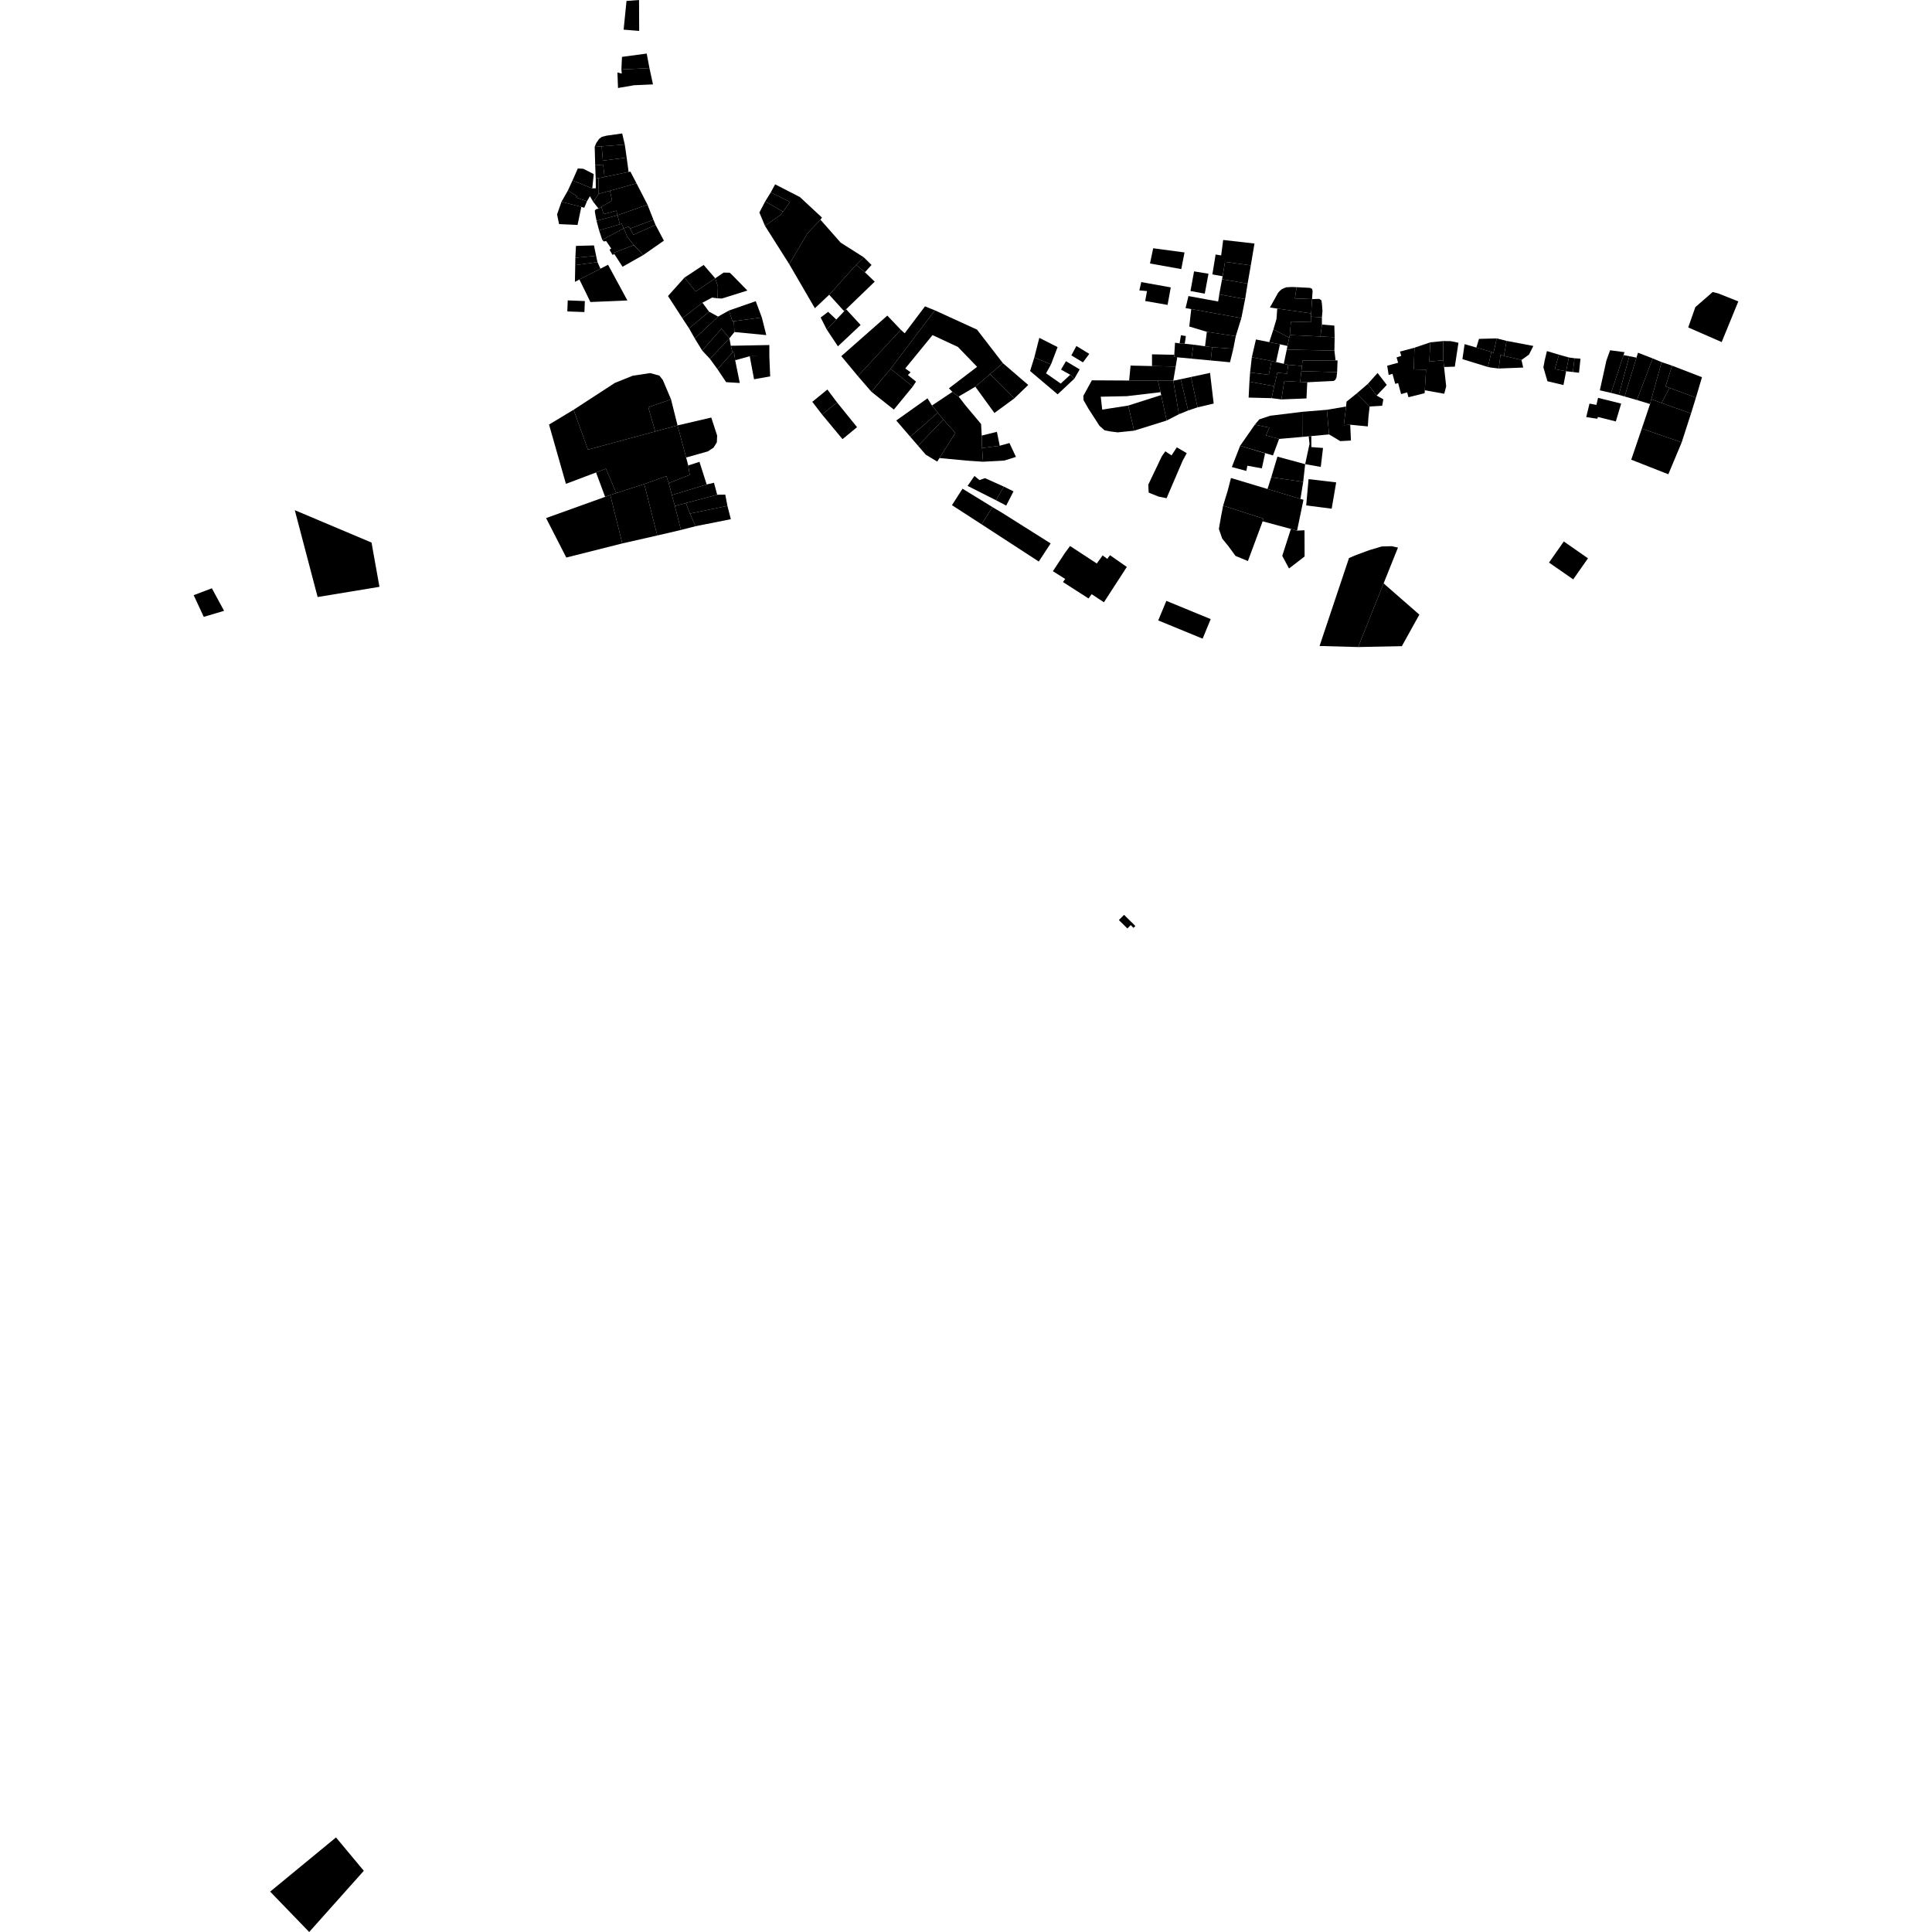 <?xml version="1.0" encoding="utf-8" standalone="no"?>
<!DOCTYPE svg PUBLIC "-//W3C//DTD SVG 1.1//EN"
  "http://www.w3.org/Graphics/SVG/1.1/DTD/svg11.dtd">
<!-- Created with matplotlib (https://matplotlib.org/) -->
<svg height="288pt" version="1.1" viewBox="0 0 288 288" width="288pt" xmlns="http://www.w3.org/2000/svg" xmlns:xlink="http://www.w3.org/1999/xlink">
 <defs>
  <style type="text/css">
*{stroke-linecap:butt;stroke-linejoin:round;}
  </style>
 </defs>
 <g id="figure_1">
  <g id="patch_1">
   <path d="M 0 288 
L 288 288 
L 288 0 
L 0 0 
z
" style="fill:none;opacity:0;"/>
  </g>
  <g id="axes_1">
   <g id="PatchCollection_1">
    <path clip-path="url(#pc58380e225)" d="M 158.76 82.409 
L 159.511 81.391 
L 163.495 84 
L 164.37 82.793 
L 165.054 83.305 
L 165.468 82.764 
L 167.973 84.513 
L 164.559 89.781 
L 162.734 88.576 
L 162.262 89.209 
L 158.455 86.766 
L 158.783 86.303 
L 156.953 85.147 
L 158.76 82.409 
"/>
    <path clip-path="url(#pc58380e225)" d="M 173.899 74.266 
L 176.302 68.661 
L 176.908 67.552 
L 175.426 66.683 
L 174.639 67.887 
L 173.711 67.278 
L 173.184 68.03 
L 171.172 72.253 
L 171.231 73.43 
L 172.706 74.028 
L 173.899 74.266 
"/>
    <path clip-path="url(#pc58380e225)" d="M 144.237 72.43 
L 148.477 74.573 
L 149.643 72.536 
L 146.82 71.272 
L 146.009 71.568 
L 145.261 70.95 
L 144.237 72.43 
"/>
    <path clip-path="url(#pc58380e225)" d="M 154.847 83.706 
L 156.617 81.005 
L 149.426 76.473 
L 147.936 75.586 
L 146.322 78.162 
L 154.847 83.706 
"/>
    <path clip-path="url(#pc58380e225)" d="M 121.087 59.899 
L 122.545 61.794 
L 124.775 59.984 
L 123.336 58.067 
L 121.087 59.899 
"/>
    <path clip-path="url(#pc58380e225)" d="M 173.866 89.571 
L 172.656 92.486 
L 179.272 95.204 
L 180.478 92.289 
L 173.866 89.571 
"/>
    <path clip-path="url(#pc58380e225)" d="M 43.944 76.052 
L 47.349 88.998 
L 56.564 87.477 
L 55.383 80.88 
L 43.944 76.052 
"/>
    <path clip-path="url(#pc58380e225)" d="M 28.871 88.722 
L 31.581 87.695 
L 33.402 91.055 
L 30.373 91.955 
L 28.871 88.722 
"/>
    <path clip-path="url(#pc58380e225)" d="M 81.403 77.23 
L 84.417 83.112 
L 92.763 81.007 
L 90.974 73.788 
L 90.206 74.065 
L 81.403 77.23 
"/>
    <path clip-path="url(#pc58380e225)" d="M 90.974 73.788 
L 91.874 73.499 
L 96.037 72.154 
L 97.978 79.824 
L 92.763 81.007 
L 90.974 73.788 
"/>
    <path clip-path="url(#pc58380e225)" d="M 96.037 72.154 
L 99.334 70.973 
L 99.685 72.011 
L 100.161 73.797 
L 100.6 75.431 
L 101.512 79 
L 97.978 79.824 
L 96.037 72.154 
"/>
    <path clip-path="url(#pc58380e225)" d="M 103.683 78.442 
L 102.851 76.558 
L 102.247 74.991 
L 100.6 75.431 
L 101.512 79 
L 103.683 78.442 
"/>
    <path clip-path="url(#pc58380e225)" d="M 108.437 75.409 
L 108.946 77.392 
L 103.683 78.442 
L 102.851 76.558 
L 108.437 75.409 
"/>
    <path clip-path="url(#pc58380e225)" d="M 102.247 74.991 
L 106.91 73.75 
L 108.116 73.736 
L 108.437 75.409 
L 102.851 76.558 
L 102.247 74.991 
"/>
    <path clip-path="url(#pc58380e225)" d="M 100.161 73.797 
L 105.342 72.218 
L 106.43 71.964 
L 106.91 73.75 
L 102.247 74.991 
L 100.6 75.431 
L 100.161 73.797 
"/>
    <path clip-path="url(#pc58380e225)" d="M 104.268 68.843 
L 105.342 72.218 
L 100.161 73.797 
L 99.685 72.011 
L 102.818 70.789 
L 102.596 69.387 
L 104.268 68.843 
"/>
    <path clip-path="url(#pc58380e225)" d="M 81.843 63.29 
L 84.363 72.127 
L 88.853 70.432 
L 90.321 69.875 
L 91.874 73.499 
L 96.037 72.154 
L 99.334 70.973 
L 99.685 72.011 
L 102.818 70.789 
L 102.596 69.387 
L 102.279 68.2 
L 101.001 63.413 
L 97.672 64.312 
L 87.646 67.029 
L 85.504 61.082 
L 81.843 63.29 
"/>
    <path clip-path="url(#pc58380e225)" d="M 102.279 68.2 
L 105.529 67.285 
L 106.377 66.718 
L 106.859 65.936 
L 106.904 64.931 
L 106.029 62.243 
L 101.001 63.413 
L 102.279 68.2 
"/>
    <path clip-path="url(#pc58380e225)" d="M 85.504 61.082 
L 91.663 57.076 
L 94.324 56.006 
L 96.914 55.617 
L 98.291 55.989 
L 98.812 56.654 
L 99.339 57.899 
L 100.029 59.531 
L 96.64 60.711 
L 97.672 64.312 
L 87.646 67.029 
L 85.504 61.082 
"/>
    <path clip-path="url(#pc58380e225)" d="M 100.029 59.531 
L 101.001 63.413 
L 97.672 64.312 
L 96.64 60.711 
L 100.029 59.531 
"/>
    <path clip-path="url(#pc58380e225)" d="M 88.853 70.432 
L 90.206 74.065 
L 90.974 73.788 
L 91.874 73.499 
L 90.321 69.875 
L 88.853 70.432 
"/>
    <path clip-path="url(#pc58380e225)" d="M 149.643 72.536 
L 148.477 74.573 
L 149.994 75.365 
L 151.08 73.249 
L 149.643 72.536 
"/>
    <path clip-path="url(#pc58380e225)" d="M 143.48 72.851 
L 141.907 75.304 
L 146.322 78.162 
L 147.936 75.586 
L 143.943 73.135 
L 143.48 72.851 
"/>
    <path clip-path="url(#pc58380e225)" d="M 124.775 59.984 
L 122.545 61.794 
L 125.592 65.463 
L 127.758 63.677 
L 124.775 59.984 
"/>
    <path clip-path="url(#pc58380e225)" d="M 167.565 136.372 
L 166.79 137.148 
L 168.059 138.405 
L 168.555 137.906 
L 168.968 138.317 
L 169.246 138.036 
L 167.565 136.372 
"/>
    <path clip-path="url(#pc58380e225)" d="M 153.277 57.386 
L 149.493 54.129 
L 147.579 55.768 
L 151.186 59.399 
L 153.277 57.386 
"/>
    <path clip-path="url(#pc58380e225)" d="M 147.579 55.768 
L 145.392 57.644 
L 148.235 61.565 
L 151.186 59.399 
L 147.579 55.768 
"/>
    <path clip-path="url(#pc58380e225)" d="M 182.331 75.375 
L 188.313 77.304 
L 188.222 77.712 
L 186.022 83.635 
L 184.176 82.867 
L 183.134 81.442 
L 182.192 80.285 
L 181.697 78.845 
L 182.012 77.02 
L 182.331 75.375 
"/>
    <path clip-path="url(#pc58380e225)" d="M 182.331 75.375 
L 183.003 73.175 
L 183.499 71.255 
L 188.943 72.894 
L 193.855 74.371 
L 194.304 74.508 
L 194.139 75.308 
L 193.353 79.098 
L 192.432 78.848 
L 188.222 77.712 
L 188.313 77.304 
L 182.331 75.375 
"/>
    <path clip-path="url(#pc58380e225)" d="M 146.343 64.93 
L 146.394 66.791 
L 149.03 66.446 
L 148.606 64.37 
L 146.343 64.93 
"/>
    <path clip-path="url(#pc58380e225)" d="M 146.54 68.829 
L 146.394 66.791 
L 149.03 66.446 
L 150.477 66.042 
L 151.444 68.107 
L 149.725 68.653 
L 146.54 68.829 
"/>
    <path clip-path="url(#pc58380e225)" d="M 143.941 60.453 
L 142.902 59.114 
L 141.972 58.415 
L 138.926 60.449 
L 139.798 61.523 
L 140.624 62.539 
L 142.409 64.537 
L 140.048 68.28 
L 144.162 68.668 
L 146.54 68.829 
L 146.394 66.791 
L 146.343 64.93 
L 146.249 63.206 
L 143.941 60.453 
"/>
    <path clip-path="url(#pc58380e225)" d="M 140.624 62.539 
L 136.857 66.454 
L 138.001 67.777 
L 139.705 68.806 
L 140.048 68.28 
L 142.409 64.537 
L 140.624 62.539 
"/>
    <path clip-path="url(#pc58380e225)" d="M 135.692 65.105 
L 136.857 66.454 
L 140.624 62.539 
L 139.798 61.523 
L 135.692 65.105 
"/>
    <path clip-path="url(#pc58380e225)" d="M 138.258 59.378 
L 138.926 60.449 
L 139.798 61.523 
L 135.692 65.105 
L 133.603 62.683 
L 138.258 59.378 
"/>
    <path clip-path="url(#pc58380e225)" d="M 141.454 57.885 
L 141.972 58.415 
L 142.902 59.114 
L 145.392 57.644 
L 147.579 55.768 
L 149.493 54.129 
L 145.642 49.137 
L 139.363 46.266 
L 132.76 54.984 
L 136.068 57.621 
L 136.548 56.879 
L 135.339 55.913 
L 135.735 55.493 
L 134.945 54.926 
L 139.007 49.955 
L 142.794 51.714 
L 145.656 54.682 
L 141.454 57.885 
"/>
    <path clip-path="url(#pc58380e225)" d="M 132.76 54.984 
L 129.901 58.403 
L 133.243 61.056 
L 136.068 57.621 
L 132.76 54.984 
"/>
    <path clip-path="url(#pc58380e225)" d="M 137.888 45.668 
L 134.861 49.68 
L 134.283 49.16 
L 127.883 56.069 
L 129.901 58.403 
L 132.76 54.984 
L 139.363 46.266 
L 137.888 45.668 
"/>
    <path clip-path="url(#pc58380e225)" d="M 134.283 49.16 
L 132.271 47.047 
L 125.412 53.091 
L 127.883 56.069 
L 134.283 49.16 
"/>
    <path clip-path="url(#pc58380e225)" d="M 111.763 53.099 
L 114.685 53.11 
L 114.81 56.106 
L 112.403 56.536 
L 111.763 53.099 
"/>
    <path clip-path="url(#pc58380e225)" d="M 109.593 53.702 
L 109.421 52.483 
L 109.195 52.534 
L 108.94 51.543 
L 114.684 51.433 
L 114.685 53.11 
L 111.763 53.099 
L 109.593 53.702 
"/>
    <path clip-path="url(#pc58380e225)" d="M 106.96 55.045 
L 108.243 56.967 
L 110.276 57.092 
L 109.593 53.702 
L 109.421 52.483 
L 109.195 52.534 
L 106.96 55.045 
"/>
    <path clip-path="url(#pc58380e225)" d="M 105.823 53.488 
L 106.96 55.045 
L 109.195 52.534 
L 108.94 51.543 
L 108.73 50.433 
L 105.823 53.488 
"/>
    <path clip-path="url(#pc58380e225)" d="M 107.549 48.999 
L 108.73 50.433 
L 105.823 53.488 
L 104.675 52.255 
L 107.549 48.999 
"/>
    <path clip-path="url(#pc58380e225)" d="M 104.675 52.255 
L 107.549 48.999 
L 108.73 50.433 
L 109.48 49.495 
L 109.389 47.883 
L 109.185 47.889 
L 108.663 46.288 
L 107.045 47.195 
L 103.576 50.468 
L 104.675 52.255 
"/>
    <path clip-path="url(#pc58380e225)" d="M 103.576 50.468 
L 102.716 48.949 
L 105.702 46.462 
L 107.045 47.195 
L 103.576 50.468 
"/>
    <path clip-path="url(#pc58380e225)" d="M 104.711 45.127 
L 105.702 46.462 
L 102.716 48.949 
L 101.716 47.429 
L 104.711 45.127 
"/>
    <path clip-path="url(#pc58380e225)" d="M 101.716 47.429 
L 99.577 44.127 
L 102.033 41.381 
L 103.707 43.449 
L 106.619 41.486 
L 107.015 42.699 
L 106.971 44.472 
L 106.149 44.359 
L 104.711 45.127 
L 101.716 47.429 
"/>
    <path clip-path="url(#pc58380e225)" d="M 106.971 44.472 
L 107.611 44.5 
L 111.408 43.309 
L 109.205 41.052 
L 108.783 40.655 
L 107.871 40.634 
L 106.619 41.486 
L 107.015 42.699 
L 106.971 44.472 
"/>
    <path clip-path="url(#pc58380e225)" d="M 104.896 39.496 
L 102.033 41.381 
L 103.707 43.449 
L 106.619 41.486 
L 104.896 39.496 
"/>
    <path clip-path="url(#pc58380e225)" d="M 112.655 44.899 
L 108.663 46.288 
L 109.185 47.889 
L 109.389 47.883 
L 113.567 47.325 
L 112.655 44.899 
"/>
    <path clip-path="url(#pc58380e225)" d="M 109.48 49.495 
L 114.229 49.952 
L 113.567 47.325 
L 109.389 47.883 
L 109.48 49.495 
"/>
    <path clip-path="url(#pc58380e225)" d="M 86.372 41.663 
L 89.501 40.054 
L 90.641 39.466 
L 93.525 44.789 
L 88.013 45.023 
L 86.372 41.663 
"/>
    <path clip-path="url(#pc58380e225)" d="M 84.63 44.781 
L 84.569 46.424 
L 87.118 46.518 
L 87.183 44.879 
L 84.63 44.781 
"/>
    <path clip-path="url(#pc58380e225)" d="M 85.701 42.018 
L 85.75 39.525 
L 89.066 39.072 
L 89.501 40.054 
L 86.372 41.663 
L 85.701 42.018 
"/>
    <path clip-path="url(#pc58380e225)" d="M 85.768 38.432 
L 85.75 39.525 
L 89.066 39.072 
L 88.861 38.124 
L 85.768 38.432 
"/>
    <path clip-path="url(#pc58380e225)" d="M 85.768 38.432 
L 85.856 36.658 
L 88.544 36.585 
L 88.861 38.124 
L 85.768 38.432 
"/>
    <path clip-path="url(#pc58380e225)" d="M 86.659 30.844 
L 86.095 33.535 
L 83.341 33.411 
L 83.04 31.967 
L 83.697 30.083 
L 86.659 30.844 
"/>
    <path clip-path="url(#pc58380e225)" d="M 83.697 30.083 
L 84.655 28.402 
L 86.021 29.251 
L 85.866 29.435 
L 87.5 30.003 
L 87.094 30.972 
L 86.659 30.844 
L 83.697 30.083 
"/>
    <path clip-path="url(#pc58380e225)" d="M 84.655 28.402 
L 85.342 26.904 
L 88.294 28.075 
L 88.818 28.06 
L 88.802 26.608 
L 89.233 26.552 
L 89.248 28.89 
L 88.437 30.094 
L 87.938 29.244 
L 87.5 30.003 
L 85.866 29.435 
L 86.021 29.251 
L 84.655 28.402 
"/>
    <path clip-path="url(#pc58380e225)" d="M 85.342 26.904 
L 86.137 25.111 
L 86.961 25.16 
L 88.509 25.955 
L 88.348 27.529 
L 88.294 28.075 
L 85.342 26.904 
"/>
    <path clip-path="url(#pc58380e225)" d="M 88.437 30.094 
L 89.219 31.094 
L 89.641 30.845 
L 91.237 29.902 
L 90.926 28.435 
L 89.248 28.89 
L 88.437 30.094 
"/>
    <path clip-path="url(#pc58380e225)" d="M 89.641 30.845 
L 89.992 31.914 
L 91.873 31.41 
L 92.047 32.084 
L 88.925 32.919 
L 88.686 31.653 
L 88.679 31.356 
L 88.854 31.194 
L 89.219 31.094 
L 89.641 30.845 
"/>
    <path clip-path="url(#pc58380e225)" d="M 89.306 34.339 
L 88.925 32.919 
L 92.047 32.084 
L 92.403 33.437 
L 89.306 34.339 
"/>
    <path clip-path="url(#pc58380e225)" d="M 89.776 35.756 
L 89.306 34.339 
L 92.403 33.437 
L 92.676 33.34 
L 92.967 34.038 
L 89.776 35.756 
"/>
    <path clip-path="url(#pc58380e225)" d="M 91.588 37.889 
L 91.295 37.986 
L 90.867 37.229 
L 91.11 37.038 
L 90.352 35.925 
L 90.034 36.001 
L 89.776 35.756 
L 92.967 34.038 
L 93.55 35.362 
L 94.377 36.392 
L 94.493 36.538 
L 91.481 37.689 
L 91.588 37.889 
"/>
    <path clip-path="url(#pc58380e225)" d="M 91.481 37.689 
L 91.588 37.889 
L 92.802 39.763 
L 95.88 38.025 
L 94.493 36.538 
L 91.481 37.689 
"/>
    <path clip-path="url(#pc58380e225)" d="M 92.967 34.038 
L 93.735 33.765 
L 93.917 34.084 
L 94.431 34.997 
L 97.72 33.523 
L 98.967 35.873 
L 95.88 38.025 
L 94.377 36.392 
L 93.55 35.362 
L 92.967 34.038 
"/>
    <path clip-path="url(#pc58380e225)" d="M 93.917 34.084 
L 97.404 32.758 
L 97.72 33.523 
L 94.431 34.997 
L 93.917 34.084 
"/>
    <path clip-path="url(#pc58380e225)" d="M 92.047 32.084 
L 96.521 30.511 
L 97.404 32.758 
L 93.917 34.084 
L 93.735 33.765 
L 92.967 34.038 
L 92.676 33.34 
L 92.403 33.437 
L 92.047 32.084 
"/>
    <path clip-path="url(#pc58380e225)" d="M 92.047 32.084 
L 91.873 31.41 
L 89.992 31.914 
L 89.641 30.845 
L 91.237 29.902 
L 90.926 28.435 
L 94.884 27.33 
L 96.521 30.511 
L 92.047 32.084 
"/>
    <path clip-path="url(#pc58380e225)" d="M 89.233 26.552 
L 90.119 26.379 
L 93.706 25.635 
L 93.97 25.583 
L 94.884 27.33 
L 90.926 28.435 
L 89.248 28.89 
L 89.233 26.552 
"/>
    <path clip-path="url(#pc58380e225)" d="M 88.651 21.886 
L 89.697 21.813 
L 89.87 23.944 
L 93.414 23.484 
L 93.706 25.635 
L 90.119 26.379 
L 89.91 24.541 
L 88.725 24.636 
L 88.651 21.886 
"/>
    <path clip-path="url(#pc58380e225)" d="M 88.725 24.636 
L 88.802 26.608 
L 89.233 26.552 
L 90.119 26.379 
L 89.91 24.541 
L 88.725 24.636 
"/>
    <path clip-path="url(#pc58380e225)" d="M 88.651 21.886 
L 88.888 21.313 
L 89.303 20.712 
L 89.706 20.405 
L 90.385 20.229 
L 92.746 19.891 
L 93.134 21.54 
L 89.697 21.813 
L 88.651 21.886 
"/>
    <path clip-path="url(#pc58380e225)" d="M 93.414 23.484 
L 93.134 21.54 
L 89.697 21.813 
L 89.87 23.944 
L 93.414 23.484 
"/>
    <path clip-path="url(#pc58380e225)" d="M 126.128 46.097 
L 128.289 48.444 
L 124.91 51.625 
L 123.245 49.125 
L 124.667 47.634 
L 125.84 46.397 
L 126.128 46.097 
"/>
    <path clip-path="url(#pc58380e225)" d="M 127.636 39.468 
L 123.608 43.938 
L 125.84 46.397 
L 126.128 46.097 
L 130.393 41.988 
L 128.928 40.584 
L 127.636 39.468 
"/>
    <path clip-path="url(#pc58380e225)" d="M 129.918 39.496 
L 128.928 40.584 
L 127.636 39.468 
L 128.748 38.345 
L 129.918 39.496 
"/>
    <path clip-path="url(#pc58380e225)" d="M 123.449 46.484 
L 122.333 47.332 
L 123.245 49.125 
L 124.667 47.634 
L 123.449 46.484 
"/>
    <path clip-path="url(#pc58380e225)" d="M 117.647 39.373 
L 120.353 34.802 
L 122.304 32.753 
L 125.313 36.166 
L 128.748 38.345 
L 127.636 39.468 
L 123.608 43.938 
L 121.472 45.948 
L 117.647 39.373 
"/>
    <path clip-path="url(#pc58380e225)" d="M 114.897 28.68 
L 115.548 27.48 
L 119.248 29.382 
L 122.523 32.428 
L 122.304 32.753 
L 120.353 34.802 
L 117.647 39.373 
L 114.028 33.655 
L 116.401 32.004 
L 116.719 31.559 
L 117.764 30.101 
L 114.897 28.68 
"/>
    <path clip-path="url(#pc58380e225)" d="M 114.066 30.02 
L 116.719 31.559 
L 116.401 32.004 
L 114.028 33.655 
L 113.2 31.681 
L 114.066 30.02 
"/>
    <path clip-path="url(#pc58380e225)" d="M 114.897 28.68 
L 114.066 30.02 
L 116.719 31.559 
L 117.764 30.101 
L 114.897 28.68 
"/>
    <path clip-path="url(#pc58380e225)" d="M 154.184 53.287 
L 153.554 55.306 
L 157.661 58.784 
L 160.151 56.446 
L 159.544 55.868 
L 158.121 57.179 
L 155.934 55.651 
L 156.673 54.313 
L 154.184 53.287 
"/>
    <path clip-path="url(#pc58380e225)" d="M 157.654 51.741 
L 156.673 54.313 
L 154.184 53.287 
L 154.928 50.362 
L 157.654 51.741 
"/>
    <path clip-path="url(#pc58380e225)" d="M 158.898 53.844 
L 158.166 55.096 
L 159.544 55.868 
L 160.151 56.446 
L 160.947 55.061 
L 158.898 53.844 
"/>
    <path clip-path="url(#pc58380e225)" d="M 159.704 52.977 
L 160.455 51.576 
L 162.377 52.752 
L 161.432 54.014 
L 159.704 52.977 
"/>
    <path clip-path="url(#pc58380e225)" d="M 177.537 56.197 
L 178.519 60.722 
L 180.921 60.158 
L 180.447 56.173 
L 180.387 55.585 
L 177.537 56.197 
"/>
    <path clip-path="url(#pc58380e225)" d="M 175.158 51.09 
L 175.05 52.887 
L 175.031 53.184 
L 175.489 53.262 
L 177.603 53.461 
L 177.903 51.38 
L 176.608 51.244 
L 175.841 51.184 
L 175.158 51.09 
"/>
    <path clip-path="url(#pc58380e225)" d="M 177.903 51.38 
L 179.634 51.617 
L 180.695 51.759 
L 180.483 53.734 
L 177.603 53.461 
L 177.903 51.38 
"/>
    <path clip-path="url(#pc58380e225)" d="M 180.483 53.734 
L 180.695 51.759 
L 183.847 51.993 
L 183.353 54.003 
L 180.483 53.734 
"/>
    <path clip-path="url(#pc58380e225)" d="M 184.208 50.122 
L 183.847 51.993 
L 180.695 51.759 
L 179.634 51.617 
L 179.902 49.464 
L 184.208 50.122 
"/>
    <path clip-path="url(#pc58380e225)" d="M 176.608 51.244 
L 176.774 50.093 
L 176.04 49.978 
L 175.841 51.184 
L 176.608 51.244 
"/>
    <path clip-path="url(#pc58380e225)" d="M 177.577 46.073 
L 177.283 48.671 
L 179.902 49.464 
L 184.208 50.122 
L 185.046 47.419 
L 177.577 46.073 
"/>
    <path clip-path="url(#pc58380e225)" d="M 181.721 44.167 
L 181.748 43.883 
L 185.609 44.588 
L 185.046 47.419 
L 177.577 46.073 
L 176.733 45.925 
L 177.161 44.133 
L 181.583 44.944 
L 181.721 44.167 
"/>
    <path clip-path="url(#pc58380e225)" d="M 170.127 42.051 
L 169.841 43.286 
L 170.983 43.391 
L 170.71 44.869 
L 174.048 45.453 
L 174.525 42.841 
L 170.127 42.051 
"/>
    <path clip-path="url(#pc58380e225)" d="M 177.997 40.454 
L 180.148 40.805 
L 179.592 43.775 
L 177.463 43.382 
L 177.997 40.454 
"/>
    <path clip-path="url(#pc58380e225)" d="M 185.979 42.28 
L 185.609 44.588 
L 181.748 43.883 
L 182.17 41.628 
L 185.979 42.28 
"/>
    <path clip-path="url(#pc58380e225)" d="M 182.61 39.034 
L 182.256 41.18 
L 182.17 41.628 
L 185.979 42.28 
L 186.453 39.565 
L 182.61 39.034 
"/>
    <path clip-path="url(#pc58380e225)" d="M 171.906 37.007 
L 171.426 39.277 
L 176.09 40.114 
L 176.574 37.632 
L 171.906 37.007 
"/>
    <path clip-path="url(#pc58380e225)" d="M 186.453 39.565 
L 187.004 36.303 
L 182.338 35.772 
L 182.037 38.074 
L 181.21 37.939 
L 180.726 40.906 
L 182.256 41.18 
L 182.61 39.034 
L 186.453 39.565 
"/>
    <path clip-path="url(#pc58380e225)" d="M 176.009 56.526 
L 177.117 61.192 
L 178.519 60.722 
L 177.537 56.197 
L 176.009 56.526 
"/>
    <path clip-path="url(#pc58380e225)" d="M 174.9 56.754 
L 175.742 61.75 
L 177.117 61.192 
L 176.009 56.526 
L 174.9 56.754 
"/>
    <path clip-path="url(#pc58380e225)" d="M 172.621 56.748 
L 172.997 58.465 
L 173.09 58.89 
L 173.92 62.685 
L 175.742 61.75 
L 174.9 56.754 
L 172.621 56.748 
"/>
    <path clip-path="url(#pc58380e225)" d="M 168.182 60.456 
L 169.058 64.201 
L 173.92 62.685 
L 173.09 58.89 
L 168.182 60.456 
"/>
    <path clip-path="url(#pc58380e225)" d="M 162.759 56.695 
L 161.498 59 
L 161.516 59.638 
L 162.233 60.891 
L 163.897 63.477 
L 164.646 64.14 
L 165.426 64.299 
L 166.613 64.452 
L 169.058 64.201 
L 168.182 60.456 
L 164.305 61.06 
L 164.086 59.137 
L 167.984 59.054 
L 172.997 58.465 
L 172.621 56.748 
L 168.316 56.725 
L 162.759 56.695 
"/>
    <path clip-path="url(#pc58380e225)" d="M 168.535 54.497 
L 168.316 56.725 
L 172.621 56.748 
L 174.9 56.754 
L 175.258 54.644 
L 171.729 54.568 
L 168.535 54.497 
"/>
    <path clip-path="url(#pc58380e225)" d="M 171.727 52.819 
L 175.05 52.887 
L 175.031 53.184 
L 175.489 53.262 
L 175.258 54.644 
L 171.729 54.568 
L 171.727 52.819 
"/>
    <path clip-path="url(#pc58380e225)" d="M 193.855 74.371 
L 194.266 71.833 
L 189.504 71.143 
L 188.943 72.894 
L 193.855 74.371 
"/>
    <path clip-path="url(#pc58380e225)" d="M 190.424 68.073 
L 189.504 71.143 
L 194.266 71.833 
L 194.559 69.19 
L 190.424 68.073 
"/>
    <path clip-path="url(#pc58380e225)" d="M 184.865 66.451 
L 183.628 69.619 
L 185.786 70.2 
L 185.949 69.422 
L 188.101 69.818 
L 188.589 67.579 
L 184.865 66.451 
"/>
    <path clip-path="url(#pc58380e225)" d="M 189.76 67.893 
L 190.673 65.431 
L 188.72 64.895 
L 189.216 63.744 
L 187.059 63.303 
L 184.865 66.451 
L 189.76 67.893 
"/>
    <path clip-path="url(#pc58380e225)" d="M 187.059 63.303 
L 187.721 62.516 
L 189.349 61.973 
L 194.121 61.39 
L 194.136 65.127 
L 190.673 65.431 
L 188.72 64.895 
L 189.216 63.744 
L 187.059 63.303 
"/>
    <path clip-path="url(#pc58380e225)" d="M 194.136 65.127 
L 195.086 65.042 
L 195.473 65.005 
L 198.122 64.758 
L 197.795 61.088 
L 194.121 61.39 
L 194.136 65.127 
"/>
    <path clip-path="url(#pc58380e225)" d="M 197.795 61.088 
L 200.655 60.602 
L 200.319 63.381 
L 201.276 63.311 
L 201.383 65.669 
L 199.791 65.757 
L 198.122 64.758 
L 197.795 61.088 
"/>
    <path clip-path="url(#pc58380e225)" d="M 195.086 65.042 
L 195.208 66.172 
L 194.559 69.19 
L 196.885 69.604 
L 197.221 66.779 
L 195.483 66.646 
L 195.473 65.005 
L 195.086 65.042 
"/>
    <path clip-path="url(#pc58380e225)" d="M 194.714 75.342 
L 198.512 75.829 
L 199.182 71.907 
L 195.064 71.425 
L 194.714 75.342 
"/>
    <path clip-path="url(#pc58380e225)" d="M 202.245 58.648 
L 204.167 60.597 
L 203.992 62.162 
L 203.897 63.564 
L 201.276 63.311 
L 200.319 63.381 
L 200.655 60.602 
L 200.727 59.871 
L 202.245 58.648 
"/>
    <path clip-path="url(#pc58380e225)" d="M 191.143 82.859 
L 192.152 84.743 
L 194.474 82.953 
L 194.461 79.046 
L 193.353 79.098 
L 192.432 78.848 
L 191.143 82.859 
"/>
    <path clip-path="url(#pc58380e225)" d="M 208.393 81.625 
L 207.867 82.934 
L 207.195 84.612 
L 206.252 86.966 
L 202.455 96.454 
L 196.704 96.295 
L 201.094 83.184 
L 202.129 82.747 
L 204.116 82.01 
L 205.971 81.461 
L 207.476 81.42 
L 208.393 81.625 
"/>
    <path clip-path="url(#pc58380e225)" d="M 206.252 86.966 
L 211.58 91.621 
L 208.97 96.324 
L 202.455 96.454 
L 206.252 86.966 
"/>
    <path clip-path="url(#pc58380e225)" d="M 204.167 60.597 
L 206.035 60.488 
L 206.213 59.53 
L 205.218 58.968 
L 203.893 57.232 
L 202.245 58.648 
L 204.167 60.597 
"/>
    <path clip-path="url(#pc58380e225)" d="M 203.893 57.232 
L 205.355 55.6 
L 206.726 57.38 
L 205.218 58.968 
L 203.893 57.232 
"/>
    <path clip-path="url(#pc58380e225)" d="M 208.69 52.412 
L 210.854 51.832 
L 210.741 55.064 
L 212.581 55.109 
L 212.396 58.176 
L 212.37 58.613 
L 209.958 59.213 
L 209.766 58.499 
L 208.861 58.744 
L 208.416 57.105 
L 207.983 57.22 
L 207.579 55.734 
L 207.006 55.889 
L 206.785 54.514 
L 208.419 54.074 
L 208.183 53.284 
L 208.884 53.05 
L 208.69 52.412 
"/>
    <path clip-path="url(#pc58380e225)" d="M 210.854 51.832 
L 213.213 51.031 
L 213.062 53.895 
L 215.155 53.704 
L 215.264 54.708 
L 215.58 57.596 
L 215.29 58.696 
L 212.396 58.176 
L 212.581 55.109 
L 210.741 55.064 
L 210.854 51.832 
"/>
    <path clip-path="url(#pc58380e225)" d="M 215.155 53.704 
L 215.122 50.84 
L 213.213 51.031 
L 213.062 53.895 
L 215.155 53.704 
"/>
    <path clip-path="url(#pc58380e225)" d="M 215.122 50.84 
L 216.261 50.854 
L 217.41 51.097 
L 216.867 54.656 
L 215.264 54.708 
L 215.155 53.704 
L 215.122 50.84 
"/>
    <path clip-path="url(#pc58380e225)" d="M 218.327 51.302 
L 218 53.537 
L 221.792 54.703 
L 222.327 52.462 
L 220.078 51.808 
L 218.327 51.302 
"/>
    <path clip-path="url(#pc58380e225)" d="M 222.627 52.639 
L 223.116 50.444 
L 220.472 50.516 
L 220.078 51.808 
L 222.327 52.462 
L 222.627 52.639 
"/>
    <path clip-path="url(#pc58380e225)" d="M 221.792 54.703 
L 222.206 54.786 
L 223.417 54.933 
L 223.681 52.88 
L 224.189 53.051 
L 224.584 50.814 
L 223.116 50.444 
L 222.627 52.639 
L 222.327 52.462 
L 221.792 54.703 
"/>
    <path clip-path="url(#pc58380e225)" d="M 226.803 53.659 
L 227.061 54.79 
L 226.107 54.829 
L 223.417 54.933 
L 223.681 52.88 
L 224.189 53.051 
L 226.803 53.659 
"/>
    <path clip-path="url(#pc58380e225)" d="M 226.803 53.659 
L 227.921 52.86 
L 228.573 51.57 
L 224.584 50.814 
L 224.189 53.051 
L 226.803 53.659 
"/>
    <path clip-path="url(#pc58380e225)" d="M 236.945 60.163 
L 236.455 62.177 
L 238.111 62.421 
L 238.199 62.157 
L 240.869 62.823 
L 241.664 60.166 
L 238.221 59.306 
L 237.973 60.356 
L 236.945 60.163 
"/>
    <path clip-path="url(#pc58380e225)" d="M 233.462 55.342 
L 233.062 57.399 
L 230.673 56.829 
L 230.07 54.754 
L 230.269 53.705 
L 230.599 52.334 
L 232.392 52.874 
L 231.767 55.027 
L 233.462 55.342 
"/>
    <path clip-path="url(#pc58380e225)" d="M 233.462 55.342 
L 233.862 53.289 
L 232.392 52.874 
L 231.767 55.027 
L 233.462 55.342 
"/>
    <path clip-path="url(#pc58380e225)" d="M 233.462 55.342 
L 234.468 55.454 
L 234.709 53.401 
L 233.862 53.289 
L 233.462 55.342 
"/>
    <path clip-path="url(#pc58380e225)" d="M 234.709 53.401 
L 235.601 53.467 
L 235.382 55.564 
L 234.468 55.454 
L 234.709 53.401 
"/>
    <path clip-path="url(#pc58380e225)" d="M 240.012 52.215 
L 242.161 52.499 
L 242.017 52.939 
L 240.159 58.57 
L 238.486 58.183 
L 239.461 53.75 
L 240.012 52.215 
"/>
    <path clip-path="url(#pc58380e225)" d="M 242.017 52.939 
L 242.885 53.091 
L 241.31 58.858 
L 240.159 58.57 
L 242.017 52.939 
"/>
    <path clip-path="url(#pc58380e225)" d="M 242.885 53.091 
L 243.941 53.314 
L 242.18 59.104 
L 241.31 58.858 
L 242.885 53.091 
"/>
    <path clip-path="url(#pc58380e225)" d="M 249.261 54.511 
L 248.273 57.6 
L 248.878 57.822 
L 252.81 59.272 
L 253.711 56.23 
L 249.261 54.511 
"/>
    <path clip-path="url(#pc58380e225)" d="M 247.696 53.982 
L 246.159 59.501 
L 247.68 60.071 
L 248.878 57.822 
L 248.273 57.6 
L 249.261 54.511 
L 247.696 53.982 
"/>
    <path clip-path="url(#pc58380e225)" d="M 246.159 59.501 
L 247.696 53.982 
L 246.362 53.429 
L 244.01 59.631 
L 245.974 60.23 
L 246.159 59.501 
"/>
    <path clip-path="url(#pc58380e225)" d="M 243.941 53.314 
L 244.173 52.579 
L 246.362 53.429 
L 244.01 59.631 
L 242.18 59.104 
L 243.941 53.314 
"/>
    <path clip-path="url(#pc58380e225)" d="M 247.68 60.071 
L 252.078 61.635 
L 252.81 59.272 
L 248.878 57.822 
L 247.68 60.071 
"/>
    <path clip-path="url(#pc58380e225)" d="M 244.74 63.892 
L 250.688 65.94 
L 252.078 61.635 
L 247.68 60.071 
L 246.159 59.501 
L 245.974 60.23 
L 244.74 63.892 
"/>
    <path clip-path="url(#pc58380e225)" d="M 243.165 68.526 
L 248.695 70.698 
L 250.688 65.94 
L 244.74 63.892 
L 243.165 68.526 
"/>
    <path clip-path="url(#pc58380e225)" d="M 233.113 80.715 
L 230.909 83.86 
L 234.516 86.366 
L 234.67 86.146 
L 236.592 83.405 
L 236.717 83.226 
L 233.113 80.715 
"/>
    <path clip-path="url(#pc58380e225)" d="M 251.661 48.811 
L 256.647 50.992 
L 259.129 44.931 
L 256.132 43.739 
L 255.306 43.532 
L 252.722 45.783 
L 251.661 48.811 
"/>
    <path clip-path="url(#pc58380e225)" d="M 46.09 288 
L 40.273 281.982 
L 50.087 273.902 
L 54.233 278.877 
L 46.09 288 
"/>
    <path clip-path="url(#pc58380e225)" d="M 92.632 10.36 
L 96.812 10.149 
L 97.34 12.581 
L 94.521 12.706 
L 92.125 13.117 
L 92.039 10.804 
L 92.686 10.97 
L 92.632 10.36 
"/>
    <path clip-path="url(#pc58380e225)" d="M 93.394 0.14 
L 95.26 -0 
L 95.282 4.609 
L 92.962 4.42 
L 93.394 0.14 
"/>
    <path clip-path="url(#pc58380e225)" d="M 92.717 8.478 
L 96.404 7.983 
L 96.812 10.149 
L 92.632 10.36 
L 92.717 8.478 
"/>
    <path clip-path="url(#pc58380e225)" d="M 194.869 56.985 
L 194.754 59.394 
L 191.017 59.54 
L 191.447 56.803 
L 193.817 56.928 
L 194.869 56.985 
"/>
    <path clip-path="url(#pc58380e225)" d="M 192.017 54.381 
L 191.873 55.703 
L 190.41 55.563 
L 189.954 57.572 
L 189.554 59.354 
L 191.017 59.54 
L 191.447 56.803 
L 193.817 56.928 
L 193.991 55.327 
L 194.076 54.551 
L 192.017 54.381 
"/>
    <path clip-path="url(#pc58380e225)" d="M 186.25 56.898 
L 186.131 59.267 
L 189.554 59.354 
L 189.954 57.572 
L 186.25 56.898 
"/>
    <path clip-path="url(#pc58380e225)" d="M 192.017 54.381 
L 191.371 54.232 
L 190.218 53.967 
L 189.54 53.814 
L 189.14 55.867 
L 186.349 55.533 
L 186.25 56.898 
L 189.954 57.572 
L 190.41 55.563 
L 191.873 55.703 
L 192.017 54.381 
"/>
    <path clip-path="url(#pc58380e225)" d="M 186.608 53.255 
L 186.349 55.533 
L 189.14 55.867 
L 189.54 53.814 
L 186.608 53.255 
"/>
    <path clip-path="url(#pc58380e225)" d="M 186.608 53.255 
L 187.22 50.603 
L 189.206 51.003 
L 190.796 51.325 
L 190.218 53.967 
L 189.54 53.814 
L 186.608 53.255 
"/>
    <path clip-path="url(#pc58380e225)" d="M 199.323 55.475 
L 199.229 56.274 
L 199.035 56.643 
L 198.788 56.789 
L 196.645 56.892 
L 194.869 56.985 
L 193.817 56.928 
L 193.991 55.327 
L 199.323 55.475 
"/>
    <path clip-path="url(#pc58380e225)" d="M 193.991 55.327 
L 194.076 54.551 
L 194.17 53.752 
L 199.093 53.727 
L 199.388 53.724 
L 199.323 55.475 
L 193.991 55.327 
"/>
    <path clip-path="url(#pc58380e225)" d="M 198.917 52.262 
L 191.813 52.116 
L 191.371 54.232 
L 192.017 54.381 
L 194.076 54.551 
L 194.17 53.752 
L 199.093 53.727 
L 198.917 52.262 
"/>
    <path clip-path="url(#pc58380e225)" d="M 191.921 51.569 
L 192.18 50.343 
L 192.265 49.945 
L 196.834 50.159 
L 198.955 50.264 
L 198.917 52.262 
L 191.813 52.116 
L 191.921 51.569 
"/>
    <path clip-path="url(#pc58380e225)" d="M 198.909 48.538 
L 198.955 50.264 
L 196.834 50.159 
L 197.058 48.381 
L 198.909 48.538 
"/>
    <path clip-path="url(#pc58380e225)" d="M 195.428 47.202 
L 195.406 48.016 
L 192.439 47.939 
L 192.265 49.945 
L 196.834 50.159 
L 197.058 48.381 
L 197.05 47.316 
L 195.428 47.202 
"/>
    <path clip-path="url(#pc58380e225)" d="M 193.28 42.808 
L 193.029 44.492 
L 195.585 44.585 
L 195.669 43.4 
L 195.592 43.06 
L 195.268 42.911 
L 193.28 42.808 
"/>
    <path clip-path="url(#pc58380e225)" d="M 195.585 44.585 
L 195.456 46.72 
L 195.428 47.202 
L 197.05 47.316 
L 197.139 46.36 
L 197.065 45.363 
L 196.981 44.772 
L 196.656 44.556 
L 195.585 44.585 
"/>
    <path clip-path="url(#pc58380e225)" d="M 189.305 45.842 
L 190.397 45.997 
L 195.456 46.72 
L 195.585 44.585 
L 193.029 44.492 
L 193.28 42.808 
L 192.572 42.782 
L 191.753 42.826 
L 191.413 42.948 
L 191.054 43.115 
L 190.742 43.398 
L 190.521 43.651 
L 189.305 45.842 
"/>
    <path clip-path="url(#pc58380e225)" d="M 192.18 50.343 
L 189.825 49.098 
L 189.206 51.003 
L 190.796 51.325 
L 191.921 51.569 
L 192.18 50.343 
"/>
    <path clip-path="url(#pc58380e225)" d="M 189.825 49.098 
L 190.286 47.543 
L 190.397 45.997 
L 195.456 46.72 
L 195.428 47.202 
L 195.406 48.016 
L 192.439 47.939 
L 192.265 49.945 
L 192.18 50.343 
L 189.825 49.098 
"/>
   </g>
  </g>
 </g>
 <defs>
  <clipPath id="pc58380e225">
   <rect height="288" width="230.257" x="28.871" y="0"/>
  </clipPath>
 </defs>
</svg>
